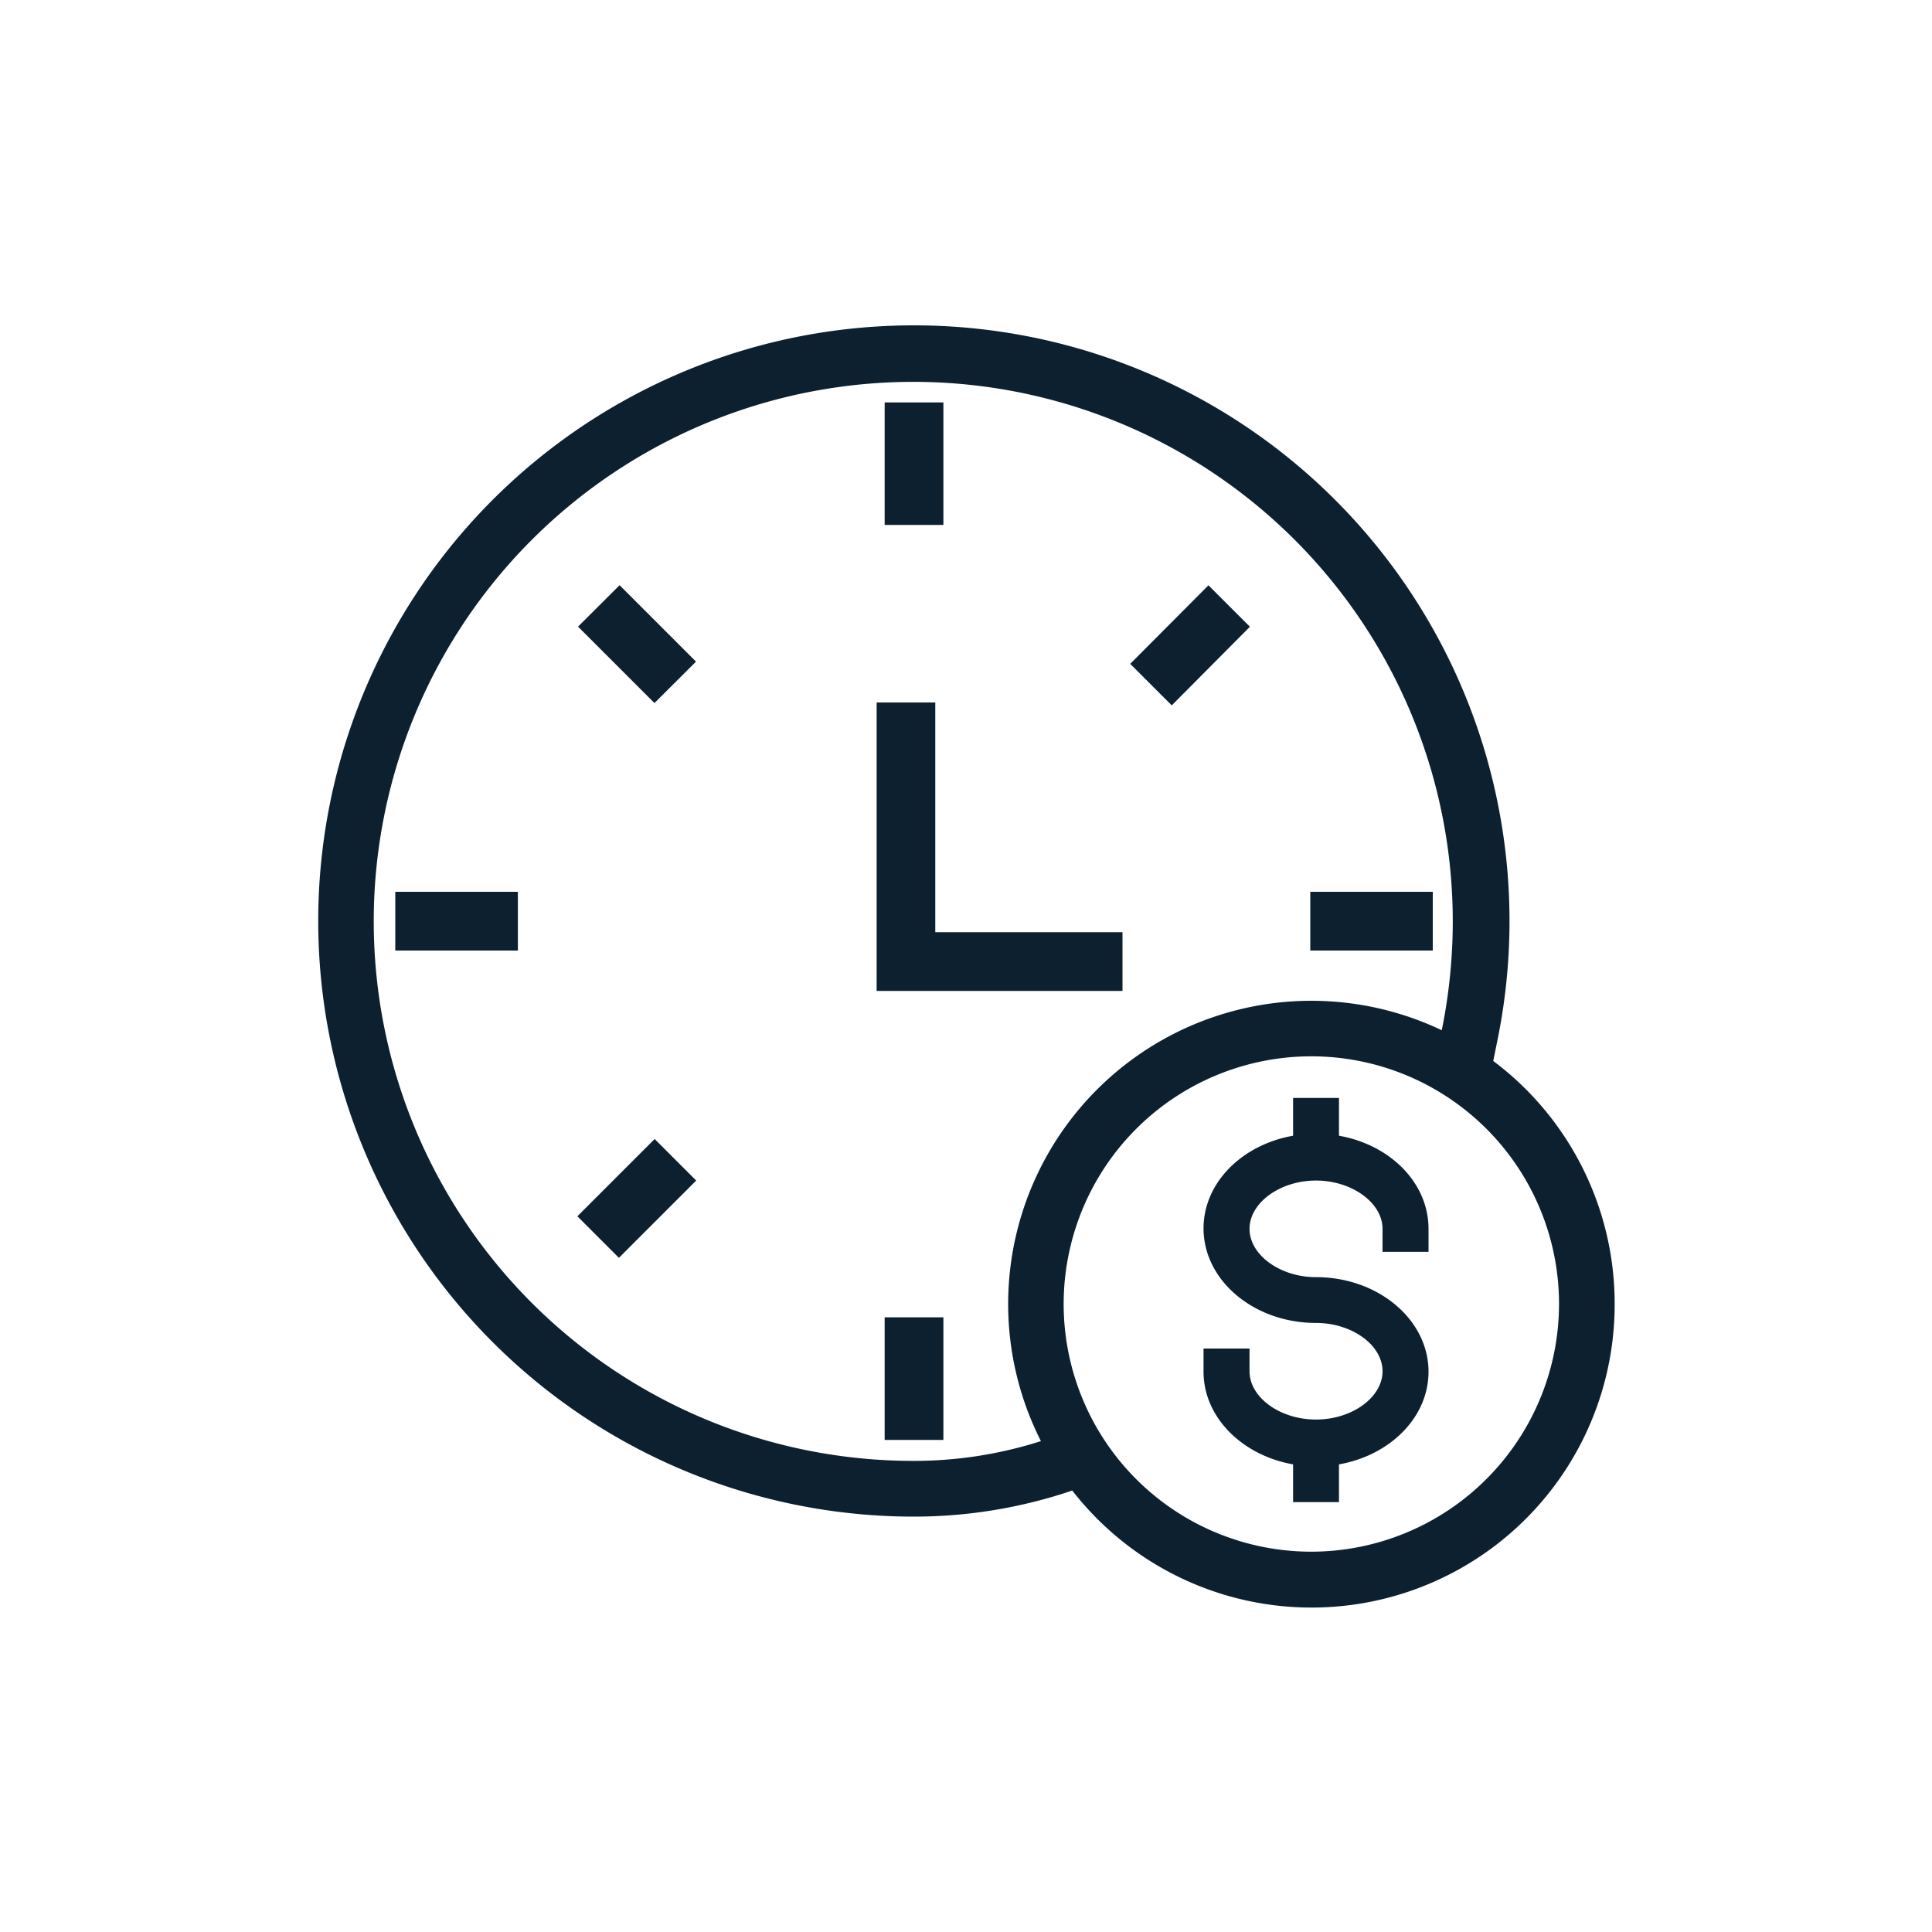 <svg id="Layer_1" data-name="Layer 1" xmlns="http://www.w3.org/2000/svg" viewBox="0 0 200 200"><defs><style>.cls-1{fill:#0d2030;}</style></defs><path class="cls-1" d="M40.92,92.32H53.61V98.4H40.92Zm50.66,56.74h6.08V136.37H91.58Zm56.74-56.74H135.64V98.4h12.68ZM97.66,41.66H91.58V54.34h6.08Zm31.73,23.22-4.29-4.29L117,68.72l4.3,4.3ZM72.05,68.49l-7.91-7.91-4.3,4.29,7.91,7.91ZM59.77,125.91l4.3,4.3,8-8-4.3-4.3ZM116.2,96.5H96.82V72.72H90.75v29.86H116.2Zm22.41,21.07v-3.91h-4.75v3.91c-5.29.93-9.27,4.87-9.27,9.59,0,5.4,5.22,9.79,11.64,9.79,3.74,0,6.89,2.3,6.89,5s-3.15,5-6.89,5-6.88-2.3-6.88-5V139.6h-4.76V142c0,4.72,4,8.66,9.27,9.59v3.91h4.75v-3.91c5.29-.93,9.27-4.87,9.27-9.59,0-5.4-5.22-9.79-11.65-9.79-3.73,0-6.88-2.31-6.88-5s3.15-5,6.88-5,6.89,2.31,6.89,5v2.38h4.76v-2.38C147.88,122.44,143.9,118.5,138.61,117.57ZM167.15,135A31.38,31.38,0,0,1,111,154.3,51.06,51.06,0,0,1,94.54,157,61.66,61.66,0,1,1,155,107.76l-.42,2.07A31.4,31.4,0,0,1,167.15,135Zm-59.38,14.21a31.39,31.39,0,0,1,41.48-42.56v0a56.52,56.52,0,0,0,1.14-11.26,55.85,55.85,0,1,0-55.85,55.84A43.12,43.12,0,0,0,107.77,149.18ZM161.39,135a25.64,25.64,0,1,0-25.64,25.63A25.67,25.67,0,0,0,161.39,135Z"/></svg>